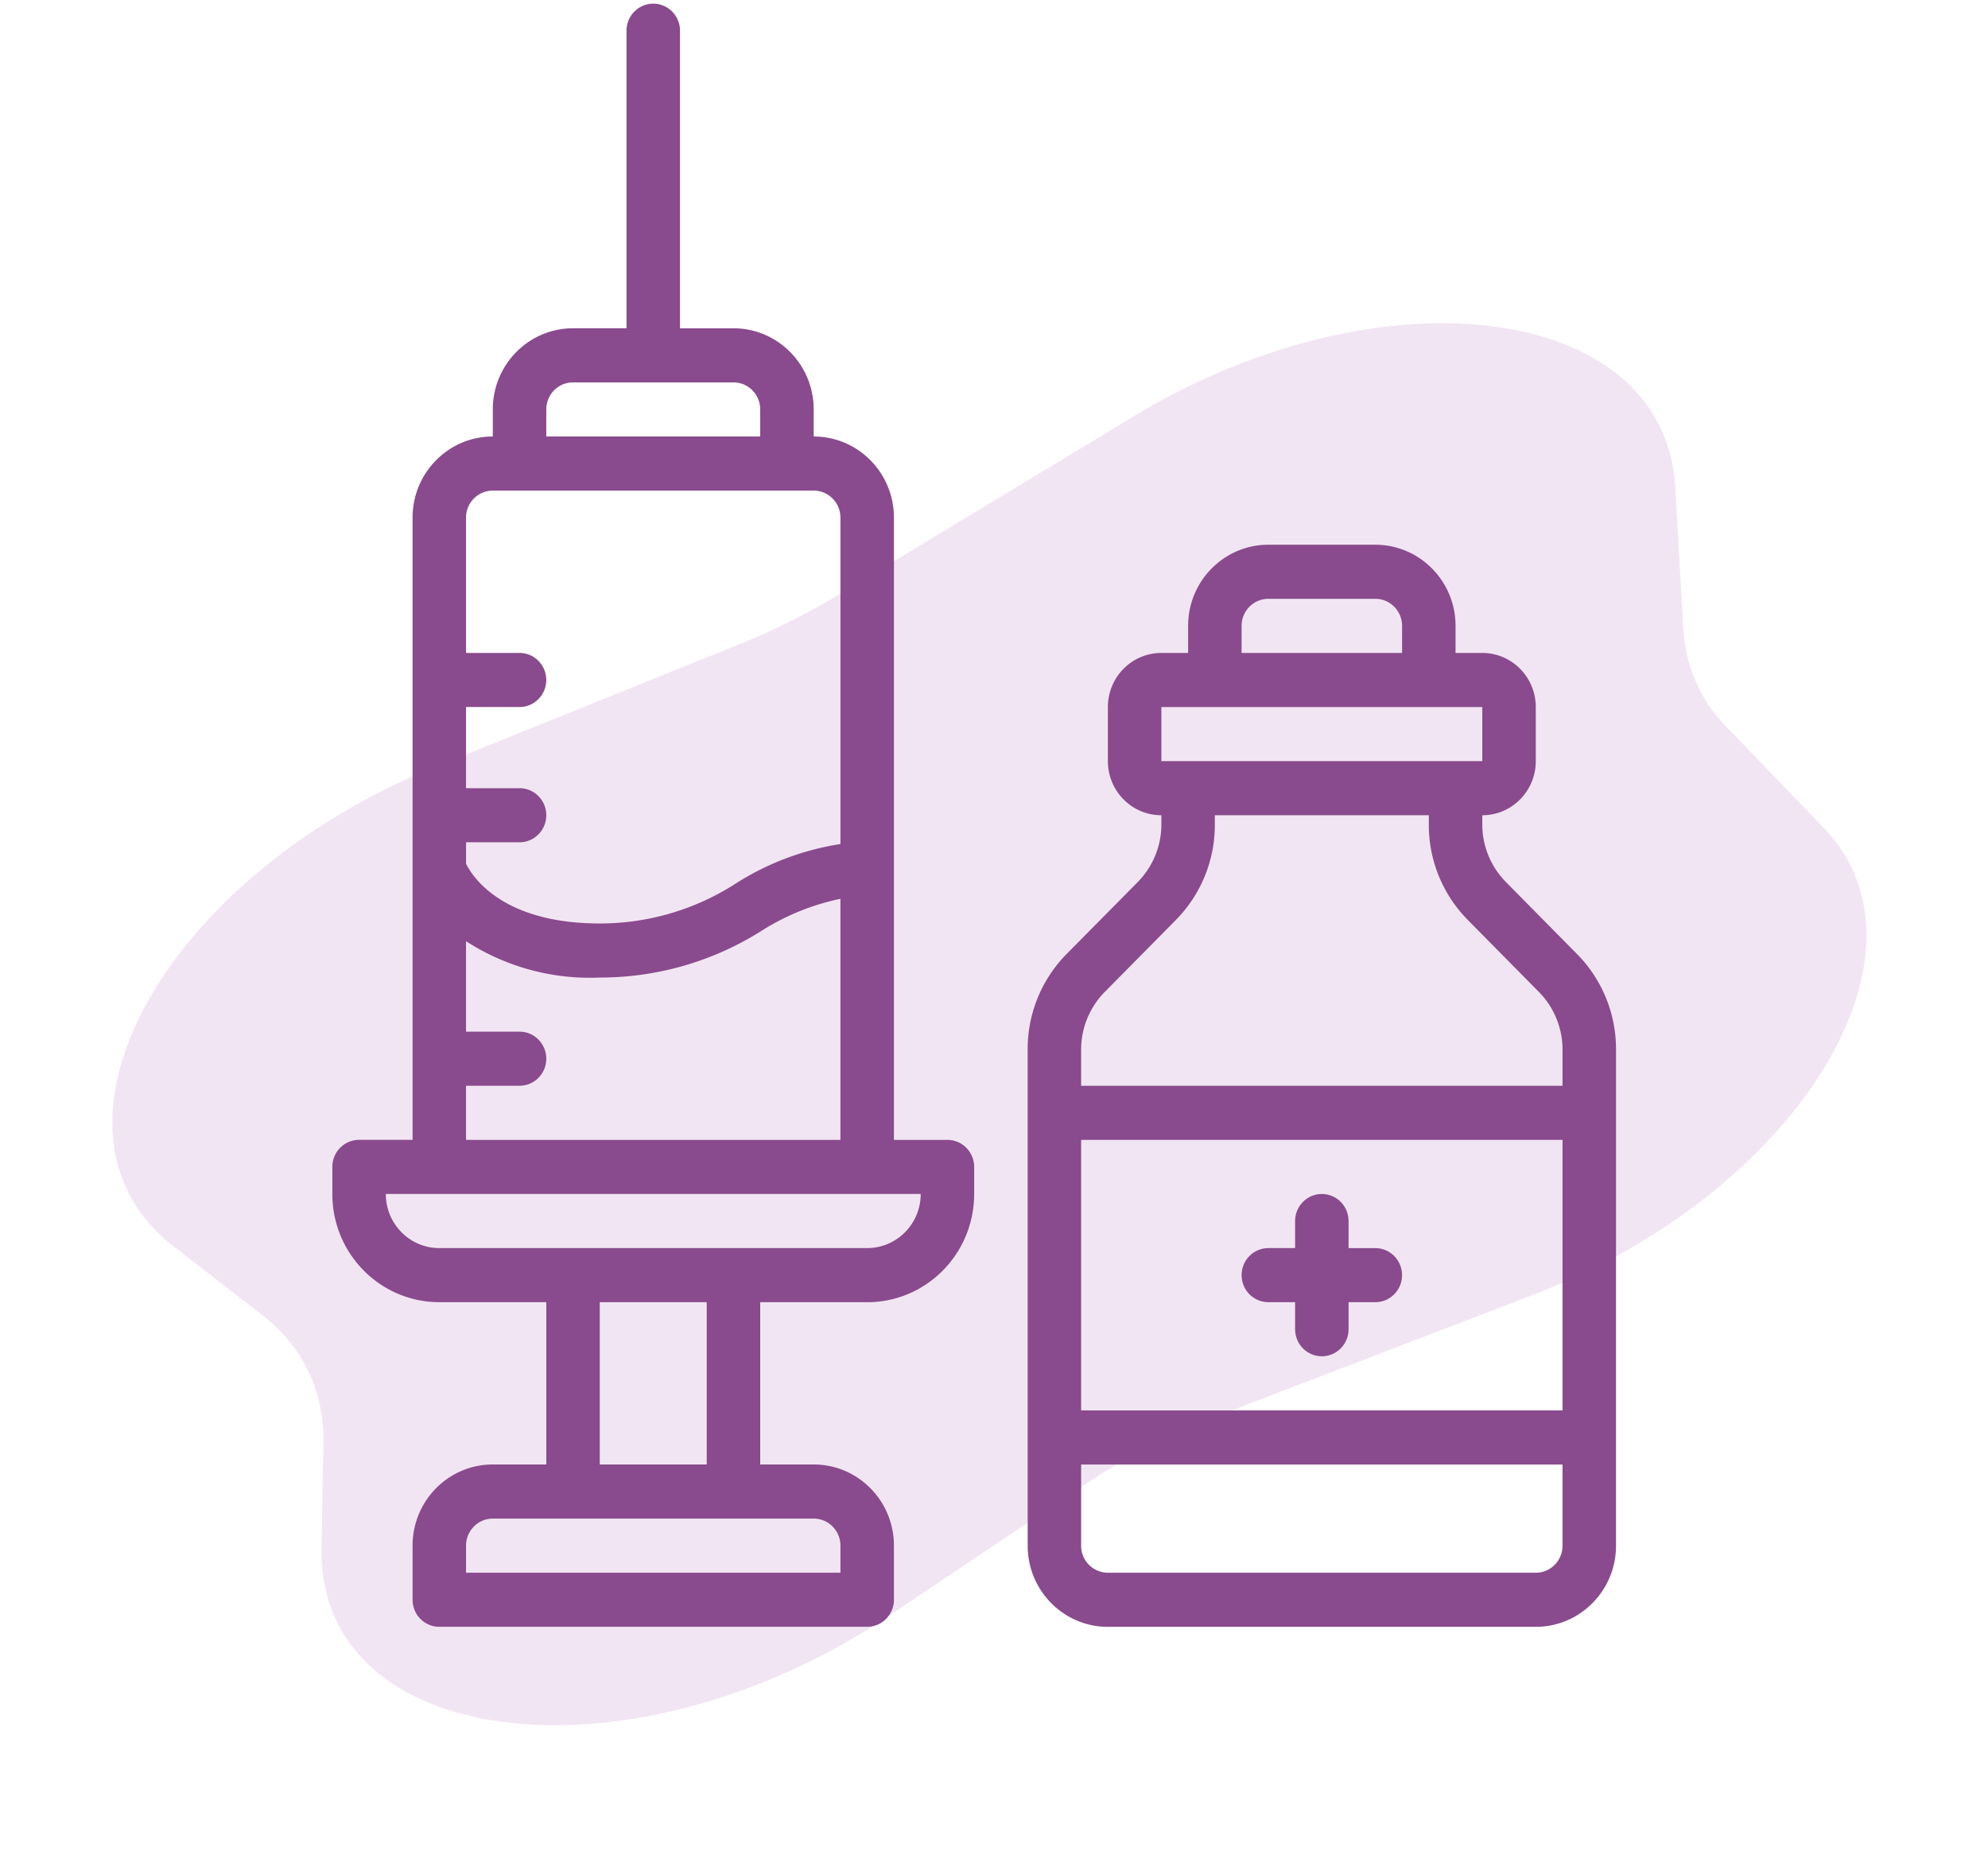 <svg xmlns="http://www.w3.org/2000/svg" width="95" height="89" fill="none"><path fill="#F2E5F3" d="M8.295 59.574c-7.152-5.547-.519-17.674 12.547-22.94l14.521-5.855a32.662 32.662 0 0 0 4.672-2.334L54.19 19.89c11.858-7.167 25.367-5.394 25.867 3.395l.381 6.72c.103 1.816.796 3.42 2.029 4.7l4.666 4.84c5.827 6.046-1.316 17.526-13.913 22.36l-15.015 5.763a32.567 32.567 0 0 0-6.424 3.328l-9.287 6.223c-12.305 8.244-27.304 6.456-27.131-3.233l.09-5.006c.043-2.48-.968-4.606-2.91-6.111l-4.248-3.295Z"/><path fill="#894B8D" d="M31.216.175c-.705 0-1.277.579-1.277 1.293V15.69h-2.556c-2.118 0-3.834 1.737-3.834 3.879v1.293c-2.118 0-3.834 1.737-3.834 3.88V54.48h-2.556c-.706 0-1.278.58-1.278 1.293v1.293c0 2.857 2.288 5.172 5.112 5.172h5.112v7.758h-2.556c-2.118 0-3.834 1.737-3.834 3.88v2.585c0 .715.572 1.293 1.278 1.293H41.44c.706 0 1.278-.578 1.278-1.293v-2.586c0-2.142-1.716-3.879-3.834-3.879h-2.556V62.24h5.112c2.824 0 5.112-2.315 5.112-5.172v-1.293c0-.714-.572-1.293-1.278-1.293h-2.556v-29.74c0-2.142-1.716-3.879-3.834-3.879V19.57c0-2.142-1.716-3.879-3.834-3.879h-2.555V1.468c0-.714-.573-1.293-1.278-1.293Zm8.946 73.701v1.293H22.271v-1.293c0-.714.572-1.293 1.278-1.293h15.335c.706 0 1.278.58 1.278 1.293Zm-6.39-3.879h-5.111V62.24h5.111v7.758Zm7.668-10.344H20.993c-1.412 0-2.556-1.157-2.556-2.586h25.56c0 1.428-1.145 2.586-2.557 2.586Zm-19.17-5.172v-2.586h2.557c.705 0 1.278-.579 1.278-1.293s-.573-1.293-1.278-1.293H22.27v-4.324a10.881 10.881 0 0 0 6.39 1.738 14.44 14.44 0 0 0 7.775-2.261 11.318 11.318 0 0 1 3.726-1.502v11.521h-17.89Zm17.892-29.739v15.6a12.98 12.98 0 0 0-4.954 1.856 11.978 11.978 0 0 1-6.547 1.94c-4.64 0-6.076-2.22-6.39-2.853v-1.027h2.556c.705 0 1.278-.579 1.278-1.293s-.573-1.293-1.278-1.293H22.27v-3.879h2.556c.705 0 1.278-.579 1.278-1.293s-.573-1.293-1.278-1.293H22.27v-6.465c0-.714.572-1.293 1.278-1.293h15.335c.706 0 1.278.579 1.278 1.293Zm-3.834-5.172v1.293H26.105V19.57c0-.714.572-1.293 1.278-1.293h7.667c.706 0 1.278.579 1.278 1.293Zm18.048 22.581-3.397 3.437a6.46 6.46 0 0 0-1.87 4.57v23.718c0 2.143 1.716 3.88 3.833 3.88H73.39c2.117 0 3.834-1.737 3.834-3.88V50.16a6.462 6.462 0 0 0-1.873-4.571l-3.394-3.437a3.924 3.924 0 0 1-1.123-2.742v-.444c1.411 0 2.556-1.158 2.556-2.586v-2.586c0-1.428-1.145-2.586-2.556-2.586h-1.278v-1.293c0-2.142-1.717-3.879-3.834-3.879H60.61c-2.117 0-3.834 1.737-3.834 3.88v1.292h-1.278c-1.412 0-2.556 1.158-2.556 2.586v2.586c0 1.428 1.144 2.586 2.556 2.586v.444a3.929 3.929 0 0 1-1.122 2.742Zm20.292 25.26H51.664v-12.93h23.004v12.93ZM73.39 75.17H52.942a1.285 1.285 0 0 1-1.278-1.293v-3.879h23.004v3.88c0 .713-.573 1.292-1.278 1.292ZM59.332 29.914c0-.714.572-1.293 1.278-1.293h5.112c.706 0 1.278.579 1.278 1.293v1.293h-7.668v-1.293Zm-3.834 3.88h15.336v2.585H55.498v-2.586Zm.685 10.185a6.46 6.46 0 0 0 1.87-4.57v-.444h10.225v.444a6.462 6.462 0 0 0 1.872 4.57l3.394 3.437a3.925 3.925 0 0 1 1.124 2.743v1.736H51.664V50.16a3.928 3.928 0 0 1 1.122-2.743l3.397-3.437Z"/><path fill="#894B8D" d="M60.61 62.24h1.278v1.292c0 .714.572 1.293 1.278 1.293.706 0 1.278-.579 1.278-1.293V62.24h1.278c.706 0 1.278-.579 1.278-1.293s-.572-1.293-1.278-1.293h-1.278V58.36c0-.714-.572-1.293-1.278-1.293-.706 0-1.278.58-1.278 1.293v1.293H60.61c-.706 0-1.278.58-1.278 1.293 0 .714.572 1.293 1.278 1.293Z"/></svg>